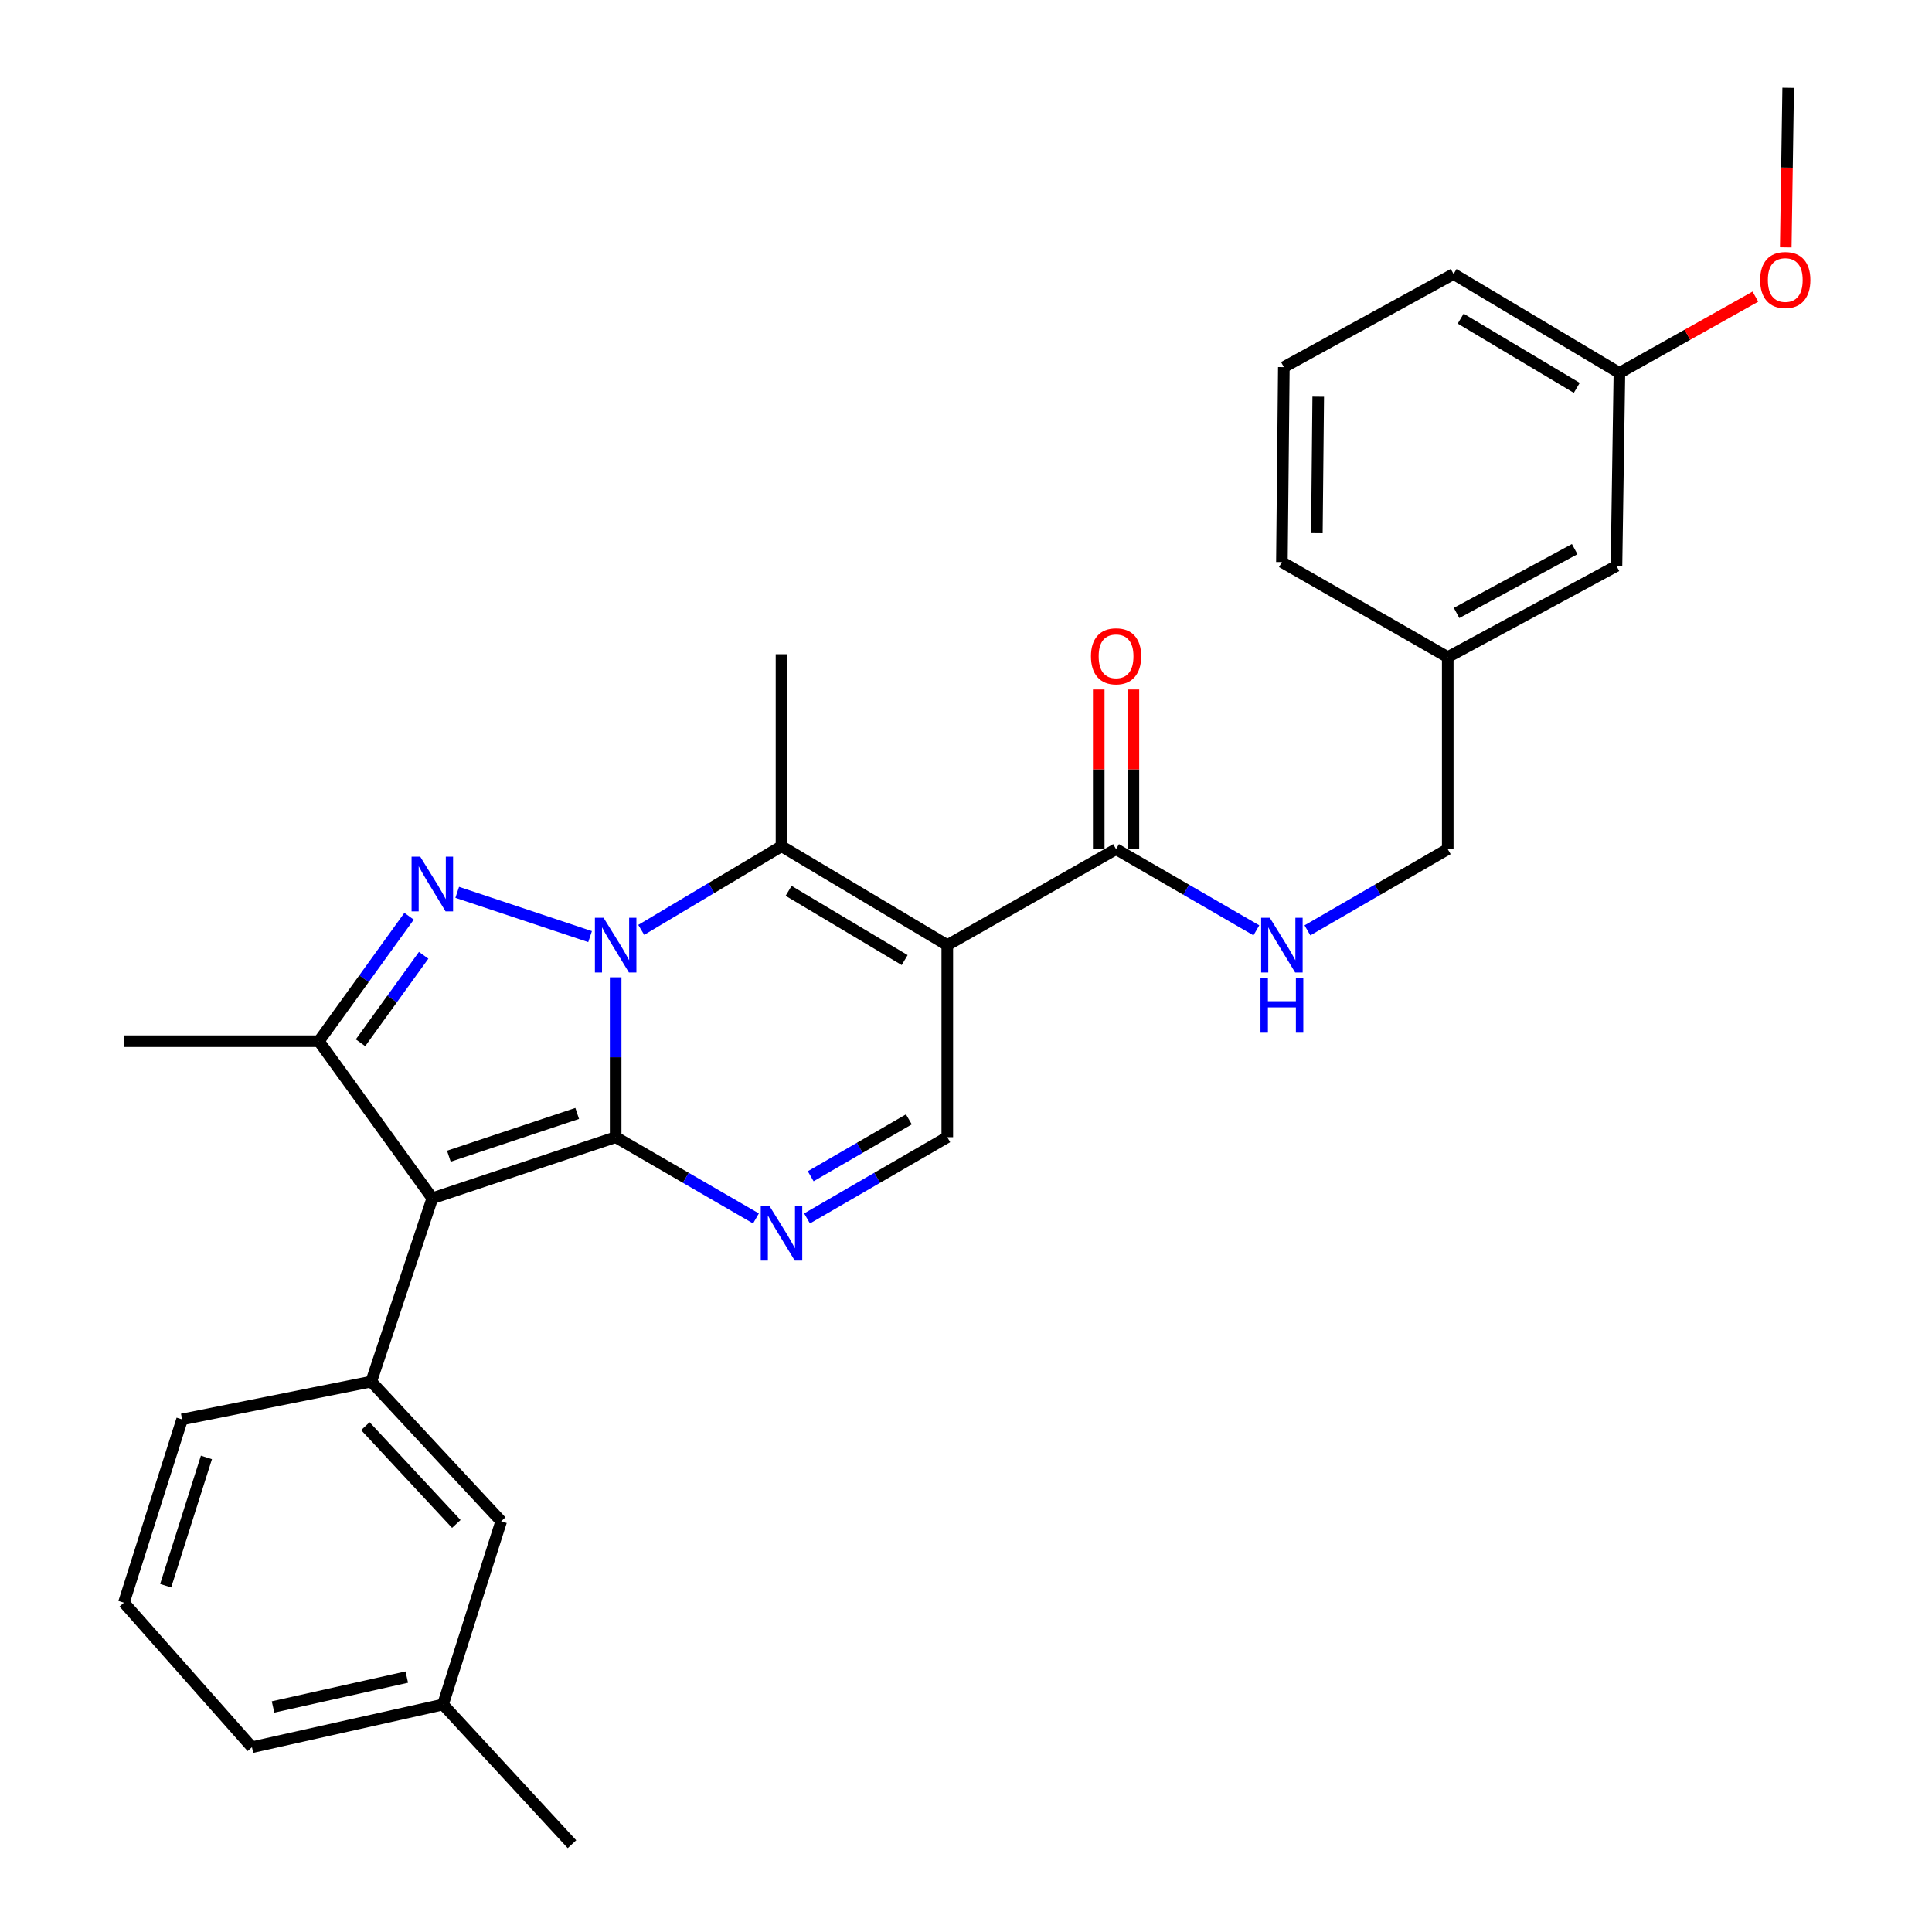 <?xml version='1.0' encoding='iso-8859-1'?>
<svg version='1.1' baseProfile='full'
              xmlns='http://www.w3.org/2000/svg'
                      xmlns:rdkit='http://www.rdkit.org/xml'
                      xmlns:xlink='http://www.w3.org/1999/xlink'
                  xml:space='preserve'
width='1000px' height='1000px' viewBox='0 0 1000 1000'>
<!-- END OF HEADER -->
<rect style='opacity:1.0;fill:#FFFFFF;stroke:none' width='1000' height='1000' x='0' y='0'> </rect>
<path class='bond-0' d='M 318.663,588.604 L 318.663,547.225' style='fill:none;fill-rule:evenodd;stroke:#000000;stroke-width:6px;stroke-linecap:butt;stroke-linejoin:miter;stroke-opacity:1' />
<path class='bond-0' d='M 318.663,547.225 L 318.663,505.846' style='fill:none;fill-rule:evenodd;stroke:#0000FF;stroke-width:6px;stroke-linecap:butt;stroke-linejoin:miter;stroke-opacity:1' />
<path class='bond-1' d='M 318.663,588.604 L 223.768,620.222' style='fill:none;fill-rule:evenodd;stroke:#000000;stroke-width:6px;stroke-linecap:butt;stroke-linejoin:miter;stroke-opacity:1' />
<path class='bond-1' d='M 298.755,576.319 L 232.328,598.452' style='fill:none;fill-rule:evenodd;stroke:#000000;stroke-width:6px;stroke-linecap:butt;stroke-linejoin:miter;stroke-opacity:1' />
<path class='bond-5' d='M 318.663,588.604 L 354.974,609.634' style='fill:none;fill-rule:evenodd;stroke:#000000;stroke-width:6px;stroke-linecap:butt;stroke-linejoin:miter;stroke-opacity:1' />
<path class='bond-5' d='M 354.974,609.634 L 391.285,630.663' style='fill:none;fill-rule:evenodd;stroke:#0000FF;stroke-width:6px;stroke-linecap:butt;stroke-linejoin:miter;stroke-opacity:1' />
<path class='bond-2' d='M 305.423,484.79 L 236.659,461.878' style='fill:none;fill-rule:evenodd;stroke:#0000FF;stroke-width:6px;stroke-linecap:butt;stroke-linejoin:miter;stroke-opacity:1' />
<path class='bond-4' d='M 331.902,481.306 L 368.203,459.658' style='fill:none;fill-rule:evenodd;stroke:#0000FF;stroke-width:6px;stroke-linecap:butt;stroke-linejoin:miter;stroke-opacity:1' />
<path class='bond-4' d='M 368.203,459.658 L 404.505,438.009' style='fill:none;fill-rule:evenodd;stroke:#000000;stroke-width:6px;stroke-linecap:butt;stroke-linejoin:miter;stroke-opacity:1' />
<path class='bond-6' d='M 223.768,620.222 L 165.048,538.917' style='fill:none;fill-rule:evenodd;stroke:#000000;stroke-width:6px;stroke-linecap:butt;stroke-linejoin:miter;stroke-opacity:1' />
<path class='bond-8' d='M 223.768,620.222 L 192.159,715.118' style='fill:none;fill-rule:evenodd;stroke:#000000;stroke-width:6px;stroke-linecap:butt;stroke-linejoin:miter;stroke-opacity:1' />
<path class='bond-29' d='M 211.734,474.251 L 188.391,506.584' style='fill:none;fill-rule:evenodd;stroke:#0000FF;stroke-width:6px;stroke-linecap:butt;stroke-linejoin:miter;stroke-opacity:1' />
<path class='bond-29' d='M 188.391,506.584 L 165.048,538.917' style='fill:none;fill-rule:evenodd;stroke:#000000;stroke-width:6px;stroke-linecap:butt;stroke-linejoin:miter;stroke-opacity:1' />
<path class='bond-29' d='M 219.283,494.457 L 202.943,517.09' style='fill:none;fill-rule:evenodd;stroke:#0000FF;stroke-width:6px;stroke-linecap:butt;stroke-linejoin:miter;stroke-opacity:1' />
<path class='bond-29' d='M 202.943,517.09 L 186.602,539.723' style='fill:none;fill-rule:evenodd;stroke:#000000;stroke-width:6px;stroke-linecap:butt;stroke-linejoin:miter;stroke-opacity:1' />
<path class='bond-3' d='M 490.317,489.201 L 490.317,588.604' style='fill:none;fill-rule:evenodd;stroke:#000000;stroke-width:6px;stroke-linecap:butt;stroke-linejoin:miter;stroke-opacity:1' />
<path class='bond-9' d='M 490.317,489.201 L 577.674,439.515' style='fill:none;fill-rule:evenodd;stroke:#000000;stroke-width:6px;stroke-linecap:butt;stroke-linejoin:miter;stroke-opacity:1' />
<path class='bond-30' d='M 490.317,489.201 L 404.505,438.009' style='fill:none;fill-rule:evenodd;stroke:#000000;stroke-width:6px;stroke-linecap:butt;stroke-linejoin:miter;stroke-opacity:1' />
<path class='bond-30' d='M 468.25,496.936 L 408.182,461.102' style='fill:none;fill-rule:evenodd;stroke:#000000;stroke-width:6px;stroke-linecap:butt;stroke-linejoin:miter;stroke-opacity:1' />
<path class='bond-14' d='M 404.505,438.009 L 404.505,338.627' style='fill:none;fill-rule:evenodd;stroke:#000000;stroke-width:6px;stroke-linecap:butt;stroke-linejoin:miter;stroke-opacity:1' />
<path class='bond-7' d='M 417.724,630.661 L 454.021,609.632' style='fill:none;fill-rule:evenodd;stroke:#0000FF;stroke-width:6px;stroke-linecap:butt;stroke-linejoin:miter;stroke-opacity:1' />
<path class='bond-7' d='M 454.021,609.632 L 490.317,588.604' style='fill:none;fill-rule:evenodd;stroke:#000000;stroke-width:6px;stroke-linecap:butt;stroke-linejoin:miter;stroke-opacity:1' />
<path class='bond-7' d='M 419.616,608.823 L 445.023,594.103' style='fill:none;fill-rule:evenodd;stroke:#0000FF;stroke-width:6px;stroke-linecap:butt;stroke-linejoin:miter;stroke-opacity:1' />
<path class='bond-7' d='M 445.023,594.103 L 470.43,579.382' style='fill:none;fill-rule:evenodd;stroke:#000000;stroke-width:6px;stroke-linecap:butt;stroke-linejoin:miter;stroke-opacity:1' />
<path class='bond-16' d='M 165.048,538.917 L 64.129,538.917' style='fill:none;fill-rule:evenodd;stroke:#000000;stroke-width:6px;stroke-linecap:butt;stroke-linejoin:miter;stroke-opacity:1' />
<path class='bond-11' d='M 192.159,715.118 L 259.415,787.399' style='fill:none;fill-rule:evenodd;stroke:#000000;stroke-width:6px;stroke-linecap:butt;stroke-linejoin:miter;stroke-opacity:1' />
<path class='bond-11' d='M 189.108,738.186 L 236.186,788.783' style='fill:none;fill-rule:evenodd;stroke:#000000;stroke-width:6px;stroke-linecap:butt;stroke-linejoin:miter;stroke-opacity:1' />
<path class='bond-20' d='M 192.159,715.118 L 94.262,734.691' style='fill:none;fill-rule:evenodd;stroke:#000000;stroke-width:6px;stroke-linecap:butt;stroke-linejoin:miter;stroke-opacity:1' />
<path class='bond-10' d='M 577.674,439.515 L 613.98,460.532' style='fill:none;fill-rule:evenodd;stroke:#000000;stroke-width:6px;stroke-linecap:butt;stroke-linejoin:miter;stroke-opacity:1' />
<path class='bond-10' d='M 613.98,460.532 L 650.287,481.549' style='fill:none;fill-rule:evenodd;stroke:#0000FF;stroke-width:6px;stroke-linecap:butt;stroke-linejoin:miter;stroke-opacity:1' />
<path class='bond-12' d='M 586.648,439.515 L 586.648,398.193' style='fill:none;fill-rule:evenodd;stroke:#000000;stroke-width:6px;stroke-linecap:butt;stroke-linejoin:miter;stroke-opacity:1' />
<path class='bond-12' d='M 586.648,398.193 L 586.648,356.871' style='fill:none;fill-rule:evenodd;stroke:#FF0000;stroke-width:6px;stroke-linecap:butt;stroke-linejoin:miter;stroke-opacity:1' />
<path class='bond-12' d='M 568.7,439.515 L 568.7,398.193' style='fill:none;fill-rule:evenodd;stroke:#000000;stroke-width:6px;stroke-linecap:butt;stroke-linejoin:miter;stroke-opacity:1' />
<path class='bond-12' d='M 568.7,398.193 L 568.7,356.871' style='fill:none;fill-rule:evenodd;stroke:#FF0000;stroke-width:6px;stroke-linecap:butt;stroke-linejoin:miter;stroke-opacity:1' />
<path class='bond-13' d='M 676.726,481.55 L 713.037,460.532' style='fill:none;fill-rule:evenodd;stroke:#0000FF;stroke-width:6px;stroke-linecap:butt;stroke-linejoin:miter;stroke-opacity:1' />
<path class='bond-13' d='M 713.037,460.532 L 749.348,439.515' style='fill:none;fill-rule:evenodd;stroke:#000000;stroke-width:6px;stroke-linecap:butt;stroke-linejoin:miter;stroke-opacity:1' />
<path class='bond-17' d='M 259.415,787.399 L 229.292,882.255' style='fill:none;fill-rule:evenodd;stroke:#000000;stroke-width:6px;stroke-linecap:butt;stroke-linejoin:miter;stroke-opacity:1' />
<path class='bond-18' d='M 749.348,439.515 L 749.348,340.132' style='fill:none;fill-rule:evenodd;stroke:#000000;stroke-width:6px;stroke-linecap:butt;stroke-linejoin:miter;stroke-opacity:1' />
<path class='bond-15' d='M 836.685,292.929 L 749.348,340.132' style='fill:none;fill-rule:evenodd;stroke:#000000;stroke-width:6px;stroke-linecap:butt;stroke-linejoin:miter;stroke-opacity:1' />
<path class='bond-15' d='M 815.051,284.22 L 753.915,317.262' style='fill:none;fill-rule:evenodd;stroke:#000000;stroke-width:6px;stroke-linecap:butt;stroke-linejoin:miter;stroke-opacity:1' />
<path class='bond-19' d='M 836.685,292.929 L 838.201,193.028' style='fill:none;fill-rule:evenodd;stroke:#000000;stroke-width:6px;stroke-linecap:butt;stroke-linejoin:miter;stroke-opacity:1' />
<path class='bond-27' d='M 229.292,882.255 L 296.049,954.545' style='fill:none;fill-rule:evenodd;stroke:#000000;stroke-width:6px;stroke-linecap:butt;stroke-linejoin:miter;stroke-opacity:1' />
<path class='bond-31' d='M 229.292,882.255 L 130.408,904.351' style='fill:none;fill-rule:evenodd;stroke:#000000;stroke-width:6px;stroke-linecap:butt;stroke-linejoin:miter;stroke-opacity:1' />
<path class='bond-31' d='M 210.545,868.053 L 141.326,883.52' style='fill:none;fill-rule:evenodd;stroke:#000000;stroke-width:6px;stroke-linecap:butt;stroke-linejoin:miter;stroke-opacity:1' />
<path class='bond-25' d='M 749.348,340.132 L 663.506,290.925' style='fill:none;fill-rule:evenodd;stroke:#000000;stroke-width:6px;stroke-linecap:butt;stroke-linejoin:miter;stroke-opacity:1' />
<path class='bond-21' d='M 838.201,193.028 L 873.396,173.28' style='fill:none;fill-rule:evenodd;stroke:#000000;stroke-width:6px;stroke-linecap:butt;stroke-linejoin:miter;stroke-opacity:1' />
<path class='bond-21' d='M 873.396,173.28 L 908.591,153.532' style='fill:none;fill-rule:evenodd;stroke:#FF0000;stroke-width:6px;stroke-linecap:butt;stroke-linejoin:miter;stroke-opacity:1' />
<path class='bond-32' d='M 838.201,193.028 L 752.359,141.836' style='fill:none;fill-rule:evenodd;stroke:#000000;stroke-width:6px;stroke-linecap:butt;stroke-linejoin:miter;stroke-opacity:1' />
<path class='bond-32' d='M 816.132,200.764 L 756.042,164.93' style='fill:none;fill-rule:evenodd;stroke:#000000;stroke-width:6px;stroke-linecap:butt;stroke-linejoin:miter;stroke-opacity:1' />
<path class='bond-22' d='M 94.262,734.691 L 64.129,829.547' style='fill:none;fill-rule:evenodd;stroke:#000000;stroke-width:6px;stroke-linecap:butt;stroke-linejoin:miter;stroke-opacity:1' />
<path class='bond-22' d='M 106.848,754.354 L 85.755,820.753' style='fill:none;fill-rule:evenodd;stroke:#000000;stroke-width:6px;stroke-linecap:butt;stroke-linejoin:miter;stroke-opacity:1' />
<path class='bond-28' d='M 924.307,128.052 L 924.933,86.753' style='fill:none;fill-rule:evenodd;stroke:#FF0000;stroke-width:6px;stroke-linecap:butt;stroke-linejoin:miter;stroke-opacity:1' />
<path class='bond-28' d='M 924.933,86.753 L 925.558,45.455' style='fill:none;fill-rule:evenodd;stroke:#000000;stroke-width:6px;stroke-linecap:butt;stroke-linejoin:miter;stroke-opacity:1' />
<path class='bond-24' d='M 64.129,829.547 L 130.408,904.351' style='fill:none;fill-rule:evenodd;stroke:#000000;stroke-width:6px;stroke-linecap:butt;stroke-linejoin:miter;stroke-opacity:1' />
<path class='bond-23' d='M 664.513,190.026 L 663.506,290.925' style='fill:none;fill-rule:evenodd;stroke:#000000;stroke-width:6px;stroke-linecap:butt;stroke-linejoin:miter;stroke-opacity:1' />
<path class='bond-23' d='M 682.309,205.34 L 681.604,275.969' style='fill:none;fill-rule:evenodd;stroke:#000000;stroke-width:6px;stroke-linecap:butt;stroke-linejoin:miter;stroke-opacity:1' />
<path class='bond-26' d='M 664.513,190.026 L 752.359,141.836' style='fill:none;fill-rule:evenodd;stroke:#000000;stroke-width:6px;stroke-linecap:butt;stroke-linejoin:miter;stroke-opacity:1' />
<path  class='atom-1' d='M 312.403 475.041
L 321.683 490.041
Q 322.603 491.521, 324.083 494.201
Q 325.563 496.881, 325.643 497.041
L 325.643 475.041
L 329.403 475.041
L 329.403 503.361
L 325.523 503.361
L 315.563 486.961
Q 314.403 485.041, 313.163 482.841
Q 311.963 480.641, 311.603 479.961
L 311.603 503.361
L 307.923 503.361
L 307.923 475.041
L 312.403 475.041
' fill='#0000FF'/>
<path  class='atom-3' d='M 217.508 443.423
L 226.788 458.423
Q 227.708 459.903, 229.188 462.583
Q 230.668 465.263, 230.748 465.423
L 230.748 443.423
L 234.508 443.423
L 234.508 471.743
L 230.628 471.743
L 220.668 455.343
Q 219.508 453.423, 218.268 451.223
Q 217.068 449.023, 216.708 448.343
L 216.708 471.743
L 213.028 471.743
L 213.028 443.423
L 217.508 443.423
' fill='#0000FF'/>
<path  class='atom-6' d='M 398.245 624.16
L 407.525 639.16
Q 408.445 640.64, 409.925 643.32
Q 411.405 646, 411.485 646.16
L 411.485 624.16
L 415.245 624.16
L 415.245 652.48
L 411.365 652.48
L 401.405 636.08
Q 400.245 634.16, 399.005 631.96
Q 397.805 629.76, 397.445 629.08
L 397.445 652.48
L 393.765 652.48
L 393.765 624.16
L 398.245 624.16
' fill='#0000FF'/>
<path  class='atom-11' d='M 657.246 475.041
L 666.526 490.041
Q 667.446 491.521, 668.926 494.201
Q 670.406 496.881, 670.486 497.041
L 670.486 475.041
L 674.246 475.041
L 674.246 503.361
L 670.366 503.361
L 660.406 486.961
Q 659.246 485.041, 658.006 482.841
Q 656.806 480.641, 656.446 479.961
L 656.446 503.361
L 652.766 503.361
L 652.766 475.041
L 657.246 475.041
' fill='#0000FF'/>
<path  class='atom-11' d='M 652.426 506.193
L 656.266 506.193
L 656.266 518.233
L 670.746 518.233
L 670.746 506.193
L 674.586 506.193
L 674.586 534.513
L 670.746 534.513
L 670.746 521.433
L 656.266 521.433
L 656.266 534.513
L 652.426 534.513
L 652.426 506.193
' fill='#0000FF'/>
<path  class='atom-13' d='M 564.674 339.694
Q 564.674 332.894, 568.034 329.094
Q 571.394 325.294, 577.674 325.294
Q 583.954 325.294, 587.314 329.094
Q 590.674 332.894, 590.674 339.694
Q 590.674 346.574, 587.274 350.494
Q 583.874 354.374, 577.674 354.374
Q 571.434 354.374, 568.034 350.494
Q 564.674 346.614, 564.674 339.694
M 577.674 351.174
Q 581.994 351.174, 584.314 348.294
Q 586.674 345.374, 586.674 339.694
Q 586.674 334.134, 584.314 331.334
Q 581.994 328.494, 577.674 328.494
Q 573.354 328.494, 570.994 331.294
Q 568.674 334.094, 568.674 339.694
Q 568.674 345.414, 570.994 348.294
Q 573.354 351.174, 577.674 351.174
' fill='#FF0000'/>
<path  class='atom-22' d='M 911.052 144.937
Q 911.052 138.137, 914.412 134.337
Q 917.772 130.537, 924.052 130.537
Q 930.332 130.537, 933.692 134.337
Q 937.052 138.137, 937.052 144.937
Q 937.052 151.817, 933.652 155.737
Q 930.252 159.617, 924.052 159.617
Q 917.812 159.617, 914.412 155.737
Q 911.052 151.857, 911.052 144.937
M 924.052 156.417
Q 928.372 156.417, 930.692 153.537
Q 933.052 150.617, 933.052 144.937
Q 933.052 139.377, 930.692 136.577
Q 928.372 133.737, 924.052 133.737
Q 919.732 133.737, 917.372 136.537
Q 915.052 139.337, 915.052 144.937
Q 915.052 150.657, 917.372 153.537
Q 919.732 156.417, 924.052 156.417
' fill='#FF0000'/>
</svg>
